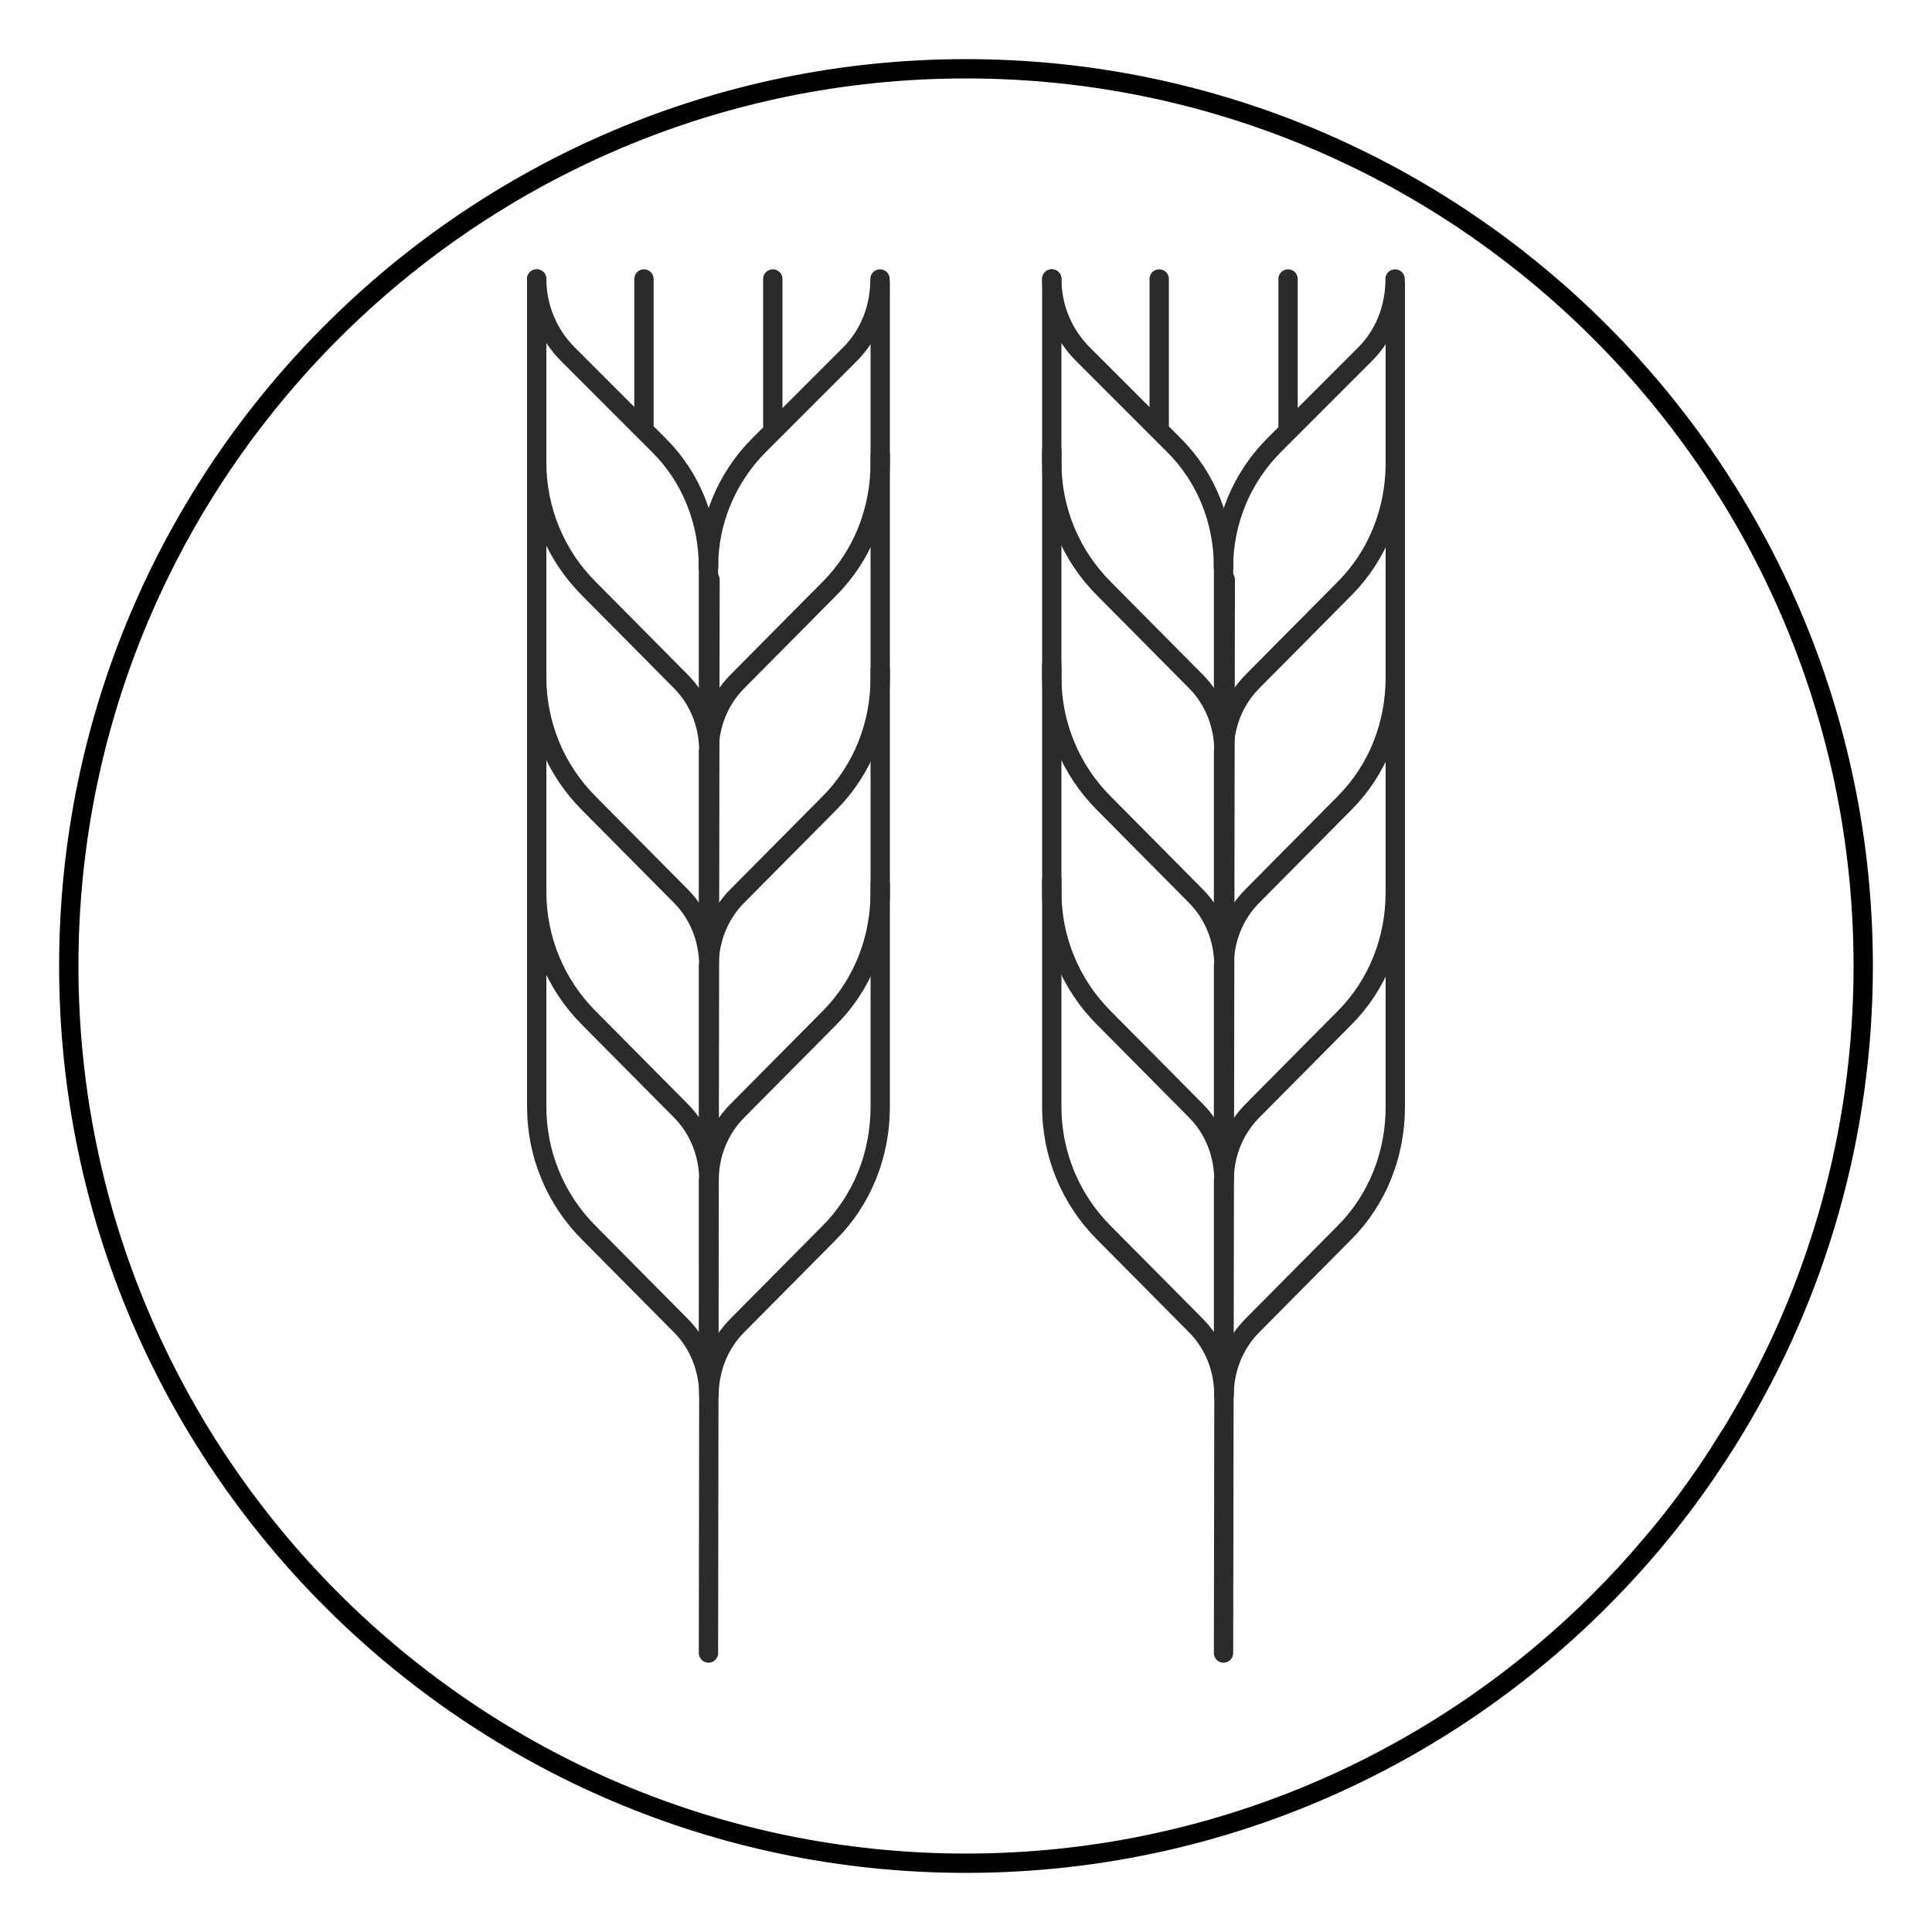 <?xml version="1.0" encoding="UTF-8"?>
<svg id="Layer_1" data-name="Layer 1" xmlns="http://www.w3.org/2000/svg" viewBox="0 0 100 100">
  <defs>
    <style>
      .cls-1 {
        fill: none;
        stroke: #2b2b2b;
        stroke-linecap: round;
        stroke-linejoin: round;
      }

      .cls-2 {
        stroke-width: 0px;
      }
    </style>
  </defs>
  <path class="cls-2" d="m50,3.06C24.12,3.06,3.06,24.12,3.06,50s21.06,46.94,46.94,46.94c14.33,0,27.19-6.46,35.81-16.62.21-.26.43-.51.64-.77,1.18-1.45,2.27-2.98,3.27-4.56.18-.29.36-.57.53-.86,4.25-7.06,6.69-15.31,6.69-24.13,0-25.88-21.06-46.94-46.94-46.94Zm39.49,70.39c-.17.3-.35.58-.54.87-.98,1.59-2.07,3.12-3.25,4.57-.21.25-.42.51-.64.76-.82.98-1.69,1.92-2.59,2.82-8.32,8.32-19.81,13.47-32.47,13.47-25.33,0-45.94-20.61-45.94-45.94S24.67,4.06,50,4.06s45.94,20.61,45.94,45.94c0,8.56-2.35,16.59-6.45,23.45Z"/>
  <g>
    <g>
      <g>
        <g>
          <path class="cls-1" d="m36.67,29.35c0-2.36.94-4.62,2.6-6.29l4.73-4.73c1.03-1.03,1.55-2.43,1.55-3.89"/>
          <path class="cls-1" d="m36.67,29.35c0-2.36-.88-4.62-2.55-6.29l-4.73-4.73c-1.03-1.03-1.61-2.43-1.61-3.89"/>
        </g>
        <path class="cls-1" d="m45.56,14.66v9.3c0,2.45-.91,4.79-2.64,6.52l-4.75,4.79c-.96.96-1.47,2.27-1.47,3.62"/>
        <line class="cls-1" x1="36.67" y1="27.78" x2="36.67" y2="36.67"/>
        <line class="cls-1" x1="33.33" y1="14.44" x2="33.33" y2="22.22"/>
        <line class="cls-1" x1="40" y1="14.44" x2="40" y2="22.22"/>
        <path class="cls-1" d="m27.78,14.44v9.51c0,2.45.97,4.79,2.7,6.52l4.75,4.79c.96.96,1.46,2.27,1.46,3.62"/>
      </g>
      <g>
        <path class="cls-1" d="m45.56,23.54v11.52c0,2.45-.91,4.79-2.64,6.52l-4.75,4.79c-.96.96-1.47,2.27-1.47,3.62"/>
        <line class="cls-1" x1="36.67" y1="38.89" x2="36.67" y2="47.78"/>
        <path class="cls-1" d="m27.78,23.33v11.73c0,2.45.97,4.79,2.7,6.52l4.75,4.79c.96.96,1.46,2.27,1.46,3.62"/>
      </g>
      <g>
        <path class="cls-1" d="m45.56,34.66v11.52c0,2.45-.91,4.79-2.64,6.52l-4.75,4.79c-.96.96-1.47,2.27-1.47,3.62"/>
        <line class="cls-1" x1="36.67" y1="50" x2="36.67" y2="58.89"/>
        <path class="cls-1" d="m27.78,34.44v11.73c0,2.45.97,4.79,2.7,6.52l4.75,4.79c.96.96,1.46,2.27,1.46,3.62"/>
      </g>
      <g>
        <path class="cls-1" d="m45.56,45.77v11.52c0,2.45-.91,4.79-2.64,6.52l-4.75,4.79c-.96.96-1.47,2.27-1.47,3.62"/>
        <line class="cls-1" x1="36.67" y1="61.11" x2="36.67" y2="70"/>
        <path class="cls-1" d="m27.78,45.56v11.73c0,2.45.97,4.79,2.7,6.52l4.75,4.79c.96.96,1.46,2.27,1.46,3.62"/>
      </g>
      <line class="cls-1" x1="36.67" y1="85.56" x2="36.75" y2="30"/>
    </g>
    <g>
      <g>
        <g>
          <path class="cls-1" d="m63.33,29.35c0-2.36.94-4.62,2.6-6.29l4.73-4.73c1.03-1.03,1.55-2.43,1.55-3.89"/>
          <path class="cls-1" d="m63.33,29.35c0-2.36-.88-4.62-2.55-6.29l-4.73-4.73c-1.03-1.03-1.61-2.43-1.61-3.89"/>
        </g>
        <path class="cls-1" d="m72.22,14.66v9.3c0,2.45-.91,4.79-2.64,6.52l-4.75,4.79c-.96.96-1.47,2.27-1.47,3.62"/>
        <line class="cls-1" x1="63.33" y1="27.78" x2="63.33" y2="36.67"/>
        <line class="cls-1" x1="60" y1="14.44" x2="60" y2="22.22"/>
        <line class="cls-1" x1="66.67" y1="14.44" x2="66.67" y2="22.22"/>
        <path class="cls-1" d="m54.44,14.44v9.51c0,2.45.97,4.79,2.7,6.52l4.75,4.79c.96.96,1.46,2.27,1.46,3.62"/>
      </g>
      <g>
        <path class="cls-1" d="m72.22,23.54v11.52c0,2.45-.91,4.79-2.64,6.52l-4.75,4.79c-.96.96-1.47,2.27-1.47,3.62"/>
        <line class="cls-1" x1="63.33" y1="38.89" x2="63.33" y2="47.78"/>
        <path class="cls-1" d="m54.44,23.33v11.73c0,2.45.97,4.79,2.7,6.52l4.75,4.79c.96.96,1.46,2.27,1.46,3.62"/>
      </g>
      <g>
        <path class="cls-1" d="m72.22,34.66v11.52c0,2.45-.91,4.79-2.64,6.52l-4.75,4.79c-.96.96-1.47,2.27-1.47,3.62"/>
        <line class="cls-1" x1="63.33" y1="50" x2="63.33" y2="58.89"/>
        <path class="cls-1" d="m54.44,34.44v11.73c0,2.45.97,4.79,2.7,6.52l4.75,4.79c.96.96,1.46,2.27,1.46,3.62"/>
      </g>
      <g>
        <path class="cls-1" d="m72.22,45.77v11.52c0,2.45-.91,4.79-2.64,6.52l-4.75,4.79c-.96.96-1.47,2.27-1.47,3.62"/>
        <line class="cls-1" x1="63.33" y1="61.11" x2="63.33" y2="70"/>
        <path class="cls-1" d="m54.44,45.56v11.73c0,2.45.97,4.79,2.7,6.52l4.75,4.79c.96.96,1.46,2.27,1.46,3.62"/>
      </g>
      <line class="cls-1" x1="63.33" y1="85.56" x2="63.42" y2="30"/>
    </g>
  </g>
</svg>